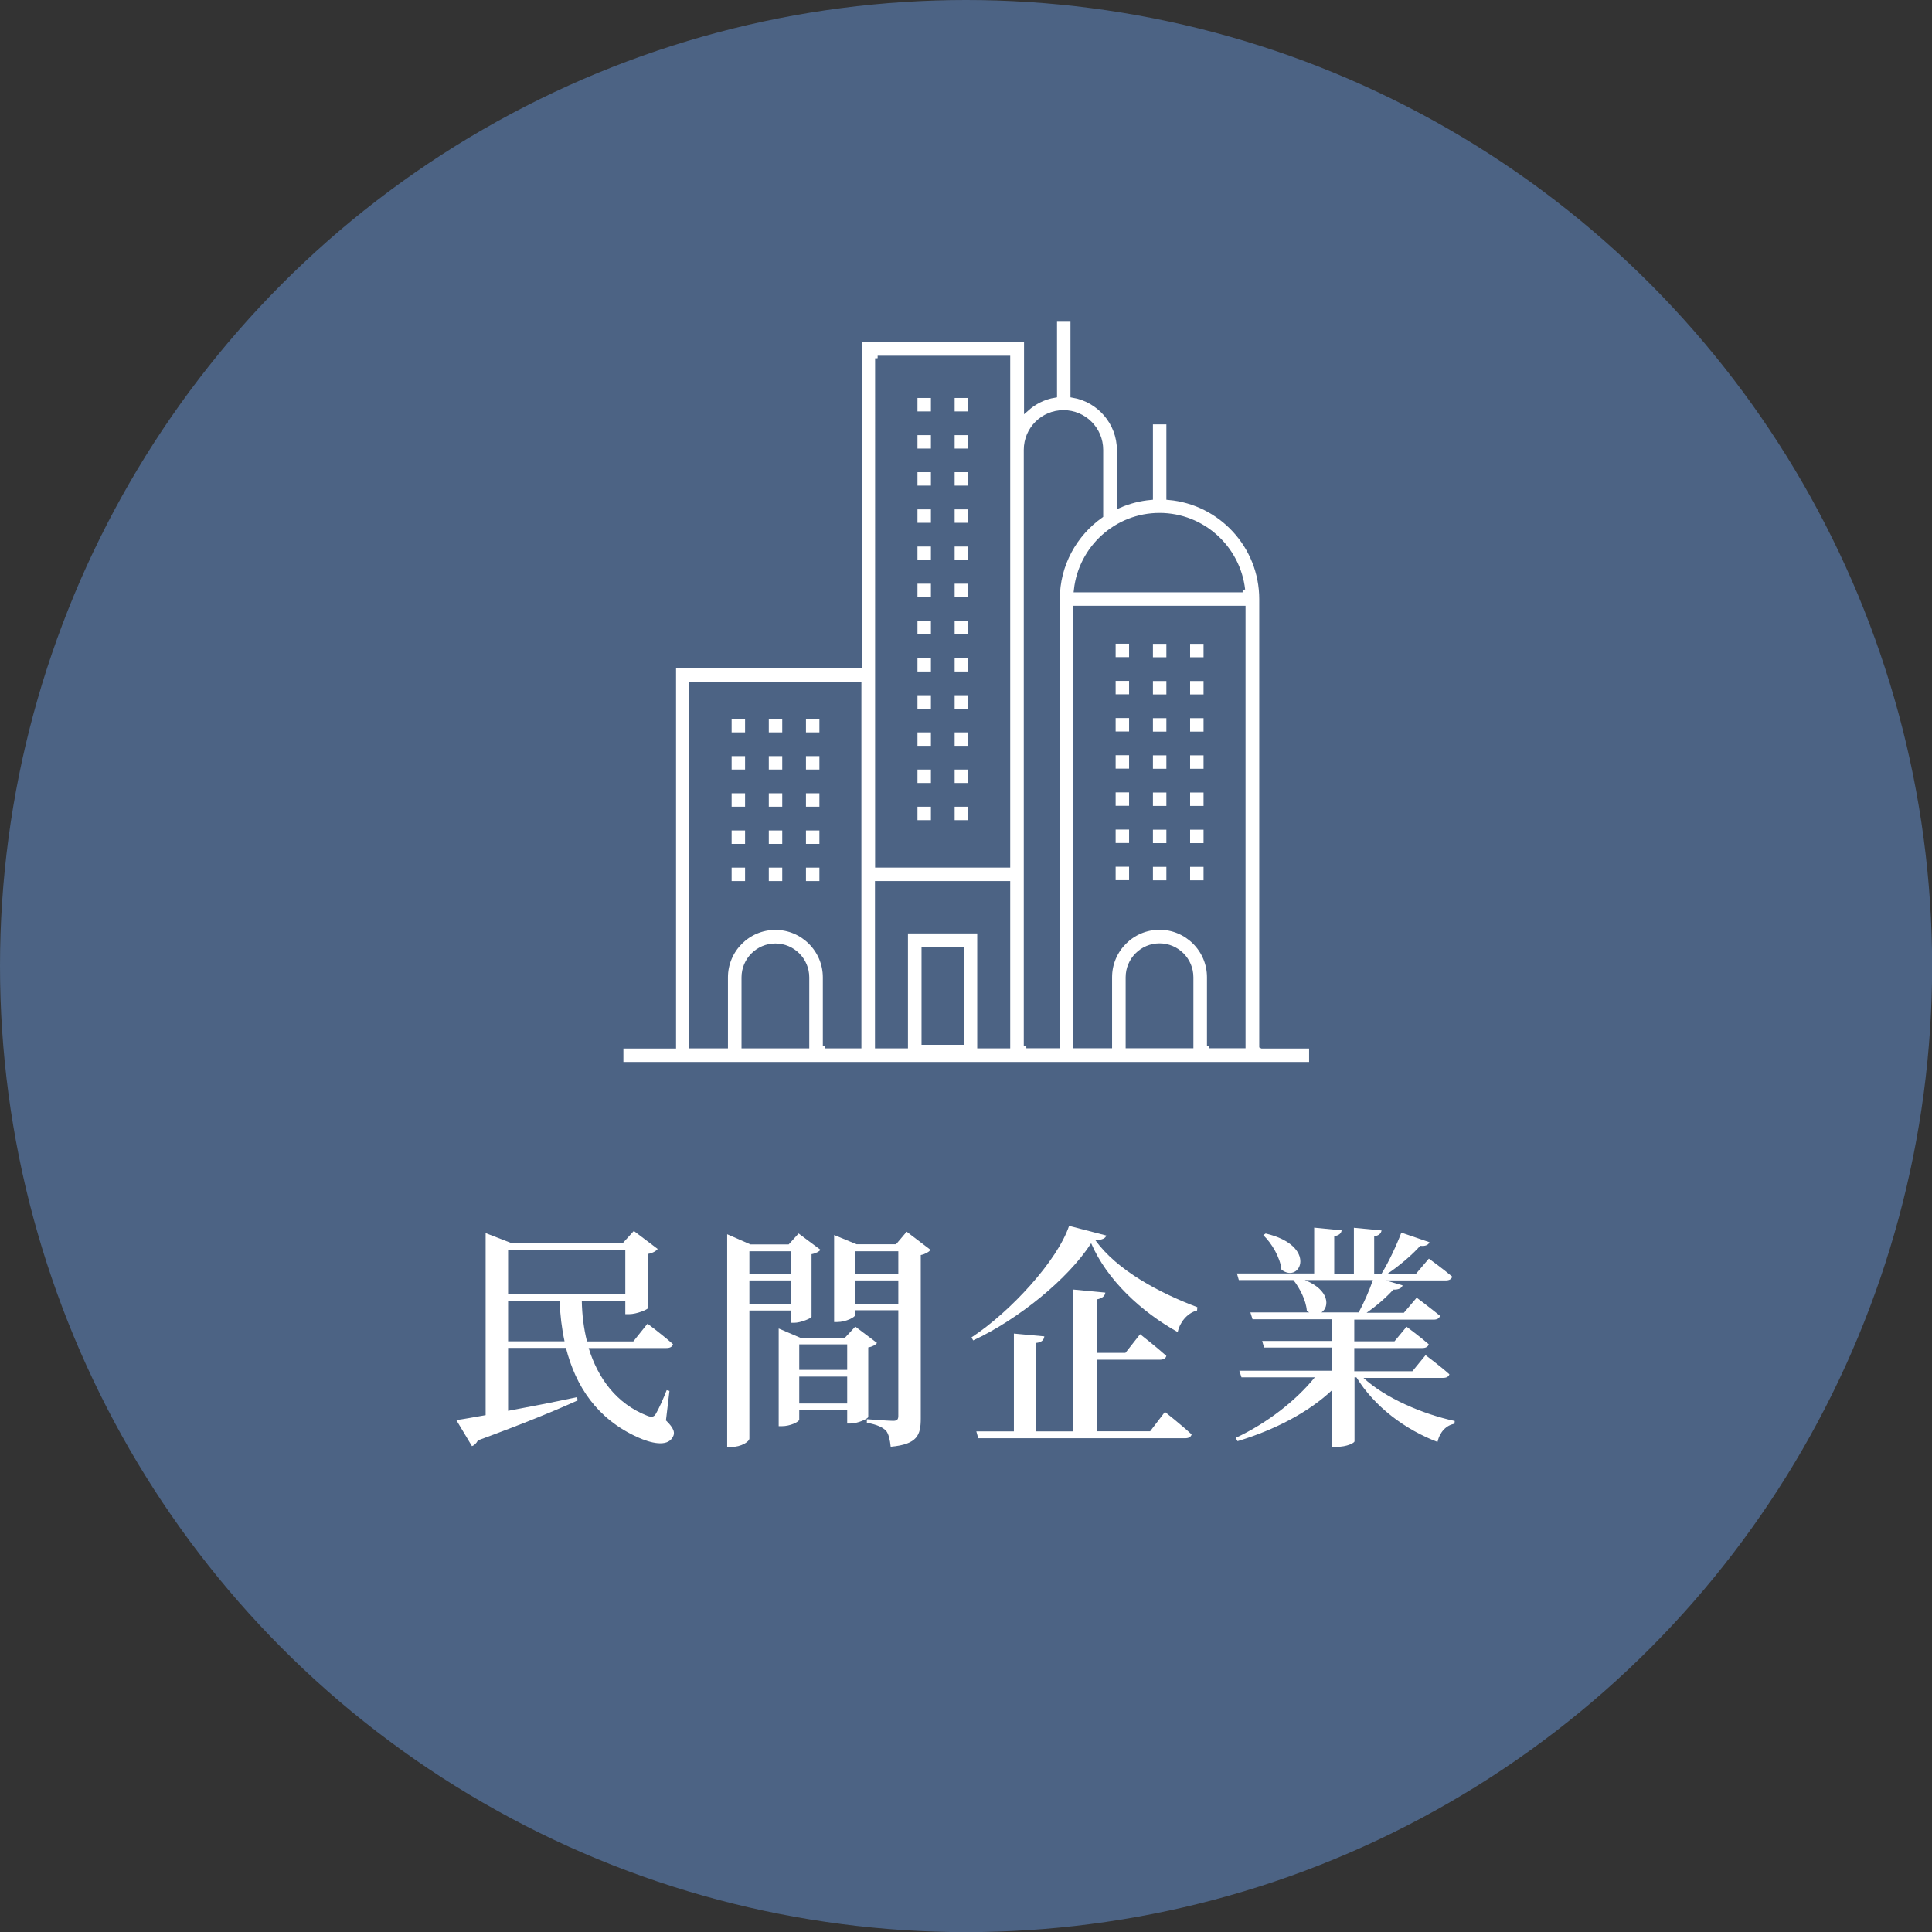 <?xml version="1.0" encoding="UTF-8"?>
<svg id="_レイヤー_2" data-name="レイヤー 2" xmlns="http://www.w3.org/2000/svg" viewBox="0 0 152.29 152.29">
  <rect x="0" y="0" width="152.29" height="152.29" fill="#333333" stroke="none"/>
  <defs>
    <style>
      .cls-1 {
        stroke: #4c6384;
        stroke-miterlimit: 10;
        stroke-width: .4px;
      }

      .cls-1, .cls-2 {
        fill: #fff;
      }

      .cls-3 {
        fill: #4c6384;
      }

      .cls-3, .cls-2 {
        stroke-width: 0px;
      }
    </style>
  </defs>
  <g id="design">
    <g>
      <circle class="cls-3" cx="76.15" cy="76.15" r="76.15"/>
      <g>
        <path class="cls-2" d="m52.5,111.97c.61.6.76.97.5,1.36-.45.73-1.7.43-2.74-.04-3.2-1.45-4.88-4.01-5.65-7.04h-4.56v4.96c1.62-.3,3.52-.67,5.44-1.08l.04.26c-1.71.78-4.21,1.81-7.86,3.15-.11.22-.28.39-.47.45l-1.23-2.05c.54-.07,1.34-.22,2.31-.39v-14.35l2.01.78h8.81l.86-.95,1.88,1.42c-.11.15-.37.32-.76.39v4.27c-.02.11-.89.48-1.49.48h-.3v-1.04h-3.43c.02,1.08.15,2.16.41,3.19h3.65l1.12-1.4s1.27.95,2.01,1.62c-.06.21-.24.3-.52.3h-6.13c.73,2.37,2.18,4.38,4.6,5.33.37.15.56.11.71-.17.22-.37.58-1.16.84-1.84l.22.06-.28,2.35Zm-12.45-13.45v3.48h9.24v-3.48h-9.24Zm4.45,7.21c-.22-1.02-.35-2.09-.39-3.19h-4.06v3.19h4.45Z"/>
        <path class="cls-2" d="m59.07,103.29v10.1c0,.24-.63.67-1.45.67h-.3v-16.77l1.83.8h3.02l.78-.86,1.73,1.29c-.11.13-.37.28-.71.34v4.94c-.02.11-.84.47-1.38.47h-.26v-.97h-3.26Zm0-4.66v1.79h3.26v-1.79h-3.26Zm3.26,4.14v-1.84h-3.26v1.84h3.26Zm6.11,8.92c-.02.15-.84.52-1.4.52h-.26v-1.06h-3.78v.75c0,.17-.69.52-1.38.52h-.24v-7.7l1.7.73h3.52l.82-.88,1.71,1.29c-.11.15-.37.3-.69.35v5.48Zm-5.44-5.72v2.01h3.78v-2.01h-3.78Zm3.78,4.66v-2.12h-3.78v2.12h3.78Zm6.56-12.09c-.13.15-.41.32-.76.39v12.89c0,1.29-.26,2.03-2.37,2.22-.06-.54-.15-.99-.37-1.27-.28-.26-.67-.47-1.51-.62v-.28s1.71.13,2.07.13c.33,0,.41-.13.41-.39v-8.33h-3.39v.37c0,.17-.73.56-1.43.56h-.24v-6.86l1.77.73h3.11l.84-.99,1.88,1.43Zm-5.92.09v1.79h3.39v-1.79h-3.39Zm3.39,4.14v-1.84h-3.39v1.84h3.39Z"/>
        <path class="cls-2" d="m87.21,97.38c-.07.24-.32.35-.86.39,1.71,2.37,5.03,4.14,8.03,5.27l-.02.26c-.82.21-1.38.99-1.53,1.7-2.87-1.6-5.57-4.1-6.82-7-1.83,2.83-5.74,6-9.3,7.66l-.13-.24c3.09-2.03,6.78-6.07,7.69-8.79l2.93.76Zm4.62,13.92s1.32,1.04,2.1,1.77c-.06.21-.24.3-.52.3h-16.3l-.15-.54h2.96v-7.71l2.4.22c-.04.28-.19.47-.67.52v6.97h2.96v-11.18l2.52.24c-.04.26-.21.45-.69.54v4.21h2.27l1.16-1.47s1.29,1.01,2.07,1.71c-.06.21-.24.3-.52.3h-4.97v5.64h4.21l1.17-1.53Z"/>
        <path class="cls-2" d="m107.44,108.58c1.73,1.62,4.71,2.89,7.23,3.43l-.02.22c-.65.11-1.16.65-1.34,1.43-2.59-.99-4.96-2.78-6.39-5.09h-.15v5.05c-.02.11-.56.43-1.45.43h-.32v-4.47c-1.86,1.75-4.51,3.13-7.45,4.02l-.15-.26c2.52-1.17,4.79-2.98,6.24-4.77h-5.78l-.17-.52h7.3v-1.83h-5.35l-.15-.52h5.5v-1.71h-6.26l-.17-.54h4.64c-.06-.04-.13-.07-.19-.13-.06-.82-.56-1.79-1.06-2.42h-4.3l-.15-.52h6.09v-3.61l2.16.21c-.02.22-.17.39-.58.47v2.94h1.55v-3.61l2.18.21c-.04.22-.17.39-.58.47v2.94h.58c.56-.91,1.19-2.25,1.56-3.24l2.22.76c-.09.21-.32.33-.73.28-.63.71-1.62,1.55-2.57,2.2h2.24l1.01-1.19s1.14.82,1.84,1.42c-.06.21-.24.3-.52.3h-4.71l1.32.39c-.07.22-.32.35-.73.33-.52.58-1.3,1.27-2.11,1.83h2.94l1.01-1.19s1.12.84,1.84,1.43c-.06.21-.24.3-.5.3h-6.26v1.71h3.17l.95-1.15s1.06.78,1.75,1.38c-.06.21-.24.3-.52.3h-5.35v1.83h4.58l1.04-1.27s1.16.86,1.88,1.51c-.06.19-.24.28-.48.28h-6.35Zm-7.68-11.35c4.15.97,2.74,4.01,1.25,2.85-.09-.95-.76-2.07-1.43-2.72l.19-.13Zm3.09,3.67c1.96.78,1.96,2.11,1.32,2.55h2.93c.41-.75.84-1.73,1.12-2.55h-5.37Z"/>
      </g>
      <g>
        <rect class="cls-1" x="72.12" y="31.17" width="1.46" height="1.46"/>
        <rect class="cls-1" x="75.05" y="31.17" width="1.46" height="1.46"/>
        <rect class="cls-1" x="72.12" y="34.1" width="1.46" height="1.46"/>
        <rect class="cls-1" x="75.05" y="34.1" width="1.46" height="1.46"/>
        <rect class="cls-1" x="72.12" y="37.02" width="1.46" height="1.46"/>
        <rect class="cls-1" x="75.05" y="37.02" width="1.46" height="1.46"/>
        <rect class="cls-1" x="72.12" y="39.95" width="1.46" height="1.46"/>
        <rect class="cls-1" x="75.05" y="39.95" width="1.46" height="1.46"/>
        <rect class="cls-1" x="72.12" y="42.88" width="1.46" height="1.46"/>
        <rect class="cls-1" x="75.05" y="42.88" width="1.46" height="1.46"/>
        <rect class="cls-1" x="72.12" y="45.81" width="1.46" height="1.46"/>
        <rect class="cls-1" x="75.05" y="45.81" width="1.46" height="1.46"/>
        <rect class="cls-1" x="72.12" y="48.74" width="1.46" height="1.46"/>
        <rect class="cls-1" x="75.05" y="48.74" width="1.46" height="1.46"/>
        <rect class="cls-1" x="72.12" y="51.67" width="1.46" height="1.46"/>
        <rect class="cls-1" x="75.05" y="51.67" width="1.46" height="1.46"/>
        <rect class="cls-1" x="72.12" y="54.6" width="1.46" height="1.46"/>
        <rect class="cls-1" x="75.05" y="54.6" width="1.46" height="1.46"/>
        <rect class="cls-1" x="72.12" y="57.53" width="1.46" height="1.46"/>
        <rect class="cls-1" x="75.05" y="57.53" width="1.46" height="1.46"/>
        <rect class="cls-1" x="72.12" y="60.46" width="1.46" height="1.46"/>
        <rect class="cls-1" x="75.05" y="60.46" width="1.46" height="1.46"/>
        <rect class="cls-1" x="72.12" y="63.39" width="1.46" height="1.46"/>
        <rect class="cls-1" x="75.05" y="63.39" width="1.46" height="1.46"/>
        <path class="cls-1" d="m99.46,82.44v-35.21c0-4.2-3.22-7.65-7.32-8.02v-5.96h-1.46v5.96c-.86.08-1.68.29-2.44.62v-4.35c0-2.17-1.59-3.98-3.66-4.33v-5.99h-1.46v5.99c-.84.14-1.59.52-2.2,1.06v-5.43h-13.18v25.7h-14.65v29.97h-4.15v1.46h54.45v-1.46h-3.91Zm-1.51-35.95h-13.1c.37-3.29,3.16-5.86,6.55-5.86s6.18,2.57,6.55,5.86Zm-28.77-18.25h10.25v39.95h-10.25V28.24Zm-10.53,54.2v-5.4c0-1.36,1.11-2.47,2.47-2.47s2.47,1.11,2.47,2.47v5.4h-4.94Zm6.41,0v-5.4c0-2.17-1.77-3.94-3.94-3.94s-3.94,1.77-3.94,3.94v5.4h-2.66v-28.5h13.18v28.5h-2.66Zm4.12-12.79h10.25v12.79h-2.2v-9.06h-5.86v9.06h-2.2v-12.79Zm3.66,12.51v-7.32h2.93v7.32h-2.93Zm8.06.27v-46.97c0-1.62,1.31-2.93,2.93-2.93s2.93,1.31,2.93,2.93v5.18c-2.06,1.46-3.42,3.86-3.42,6.58v35.21h-2.44Zm8.03,0v-5.4c0-1.36,1.11-2.47,2.47-2.47s2.47,1.11,2.47,2.47v5.4h-4.94Zm6.41,0v-5.4c0-2.17-1.77-3.94-3.94-3.94s-3.94,1.77-3.94,3.94v5.4h-2.66v-34.48h13.18v34.48h-2.66Z"/>
        <rect class="cls-1" x="57.47" y="56.47" width="1.46" height="1.46"/>
        <rect class="cls-1" x="60.4" y="56.47" width="1.46" height="1.46"/>
        <rect class="cls-1" x="63.33" y="56.47" width="1.46" height="1.46"/>
        <rect class="cls-1" x="57.47" y="59.4" width="1.46" height="1.46"/>
        <rect class="cls-1" x="60.4" y="59.4" width="1.46" height="1.46"/>
        <rect class="cls-1" x="63.33" y="59.4" width="1.46" height="1.46"/>
        <rect class="cls-1" x="57.47" y="62.33" width="1.46" height="1.46"/>
        <rect class="cls-1" x="60.4" y="62.33" width="1.46" height="1.46"/>
        <rect class="cls-1" x="63.33" y="62.33" width="1.46" height="1.46"/>
        <rect class="cls-1" x="57.47" y="65.26" width="1.46" height="1.46"/>
        <rect class="cls-1" x="60.4" y="65.26" width="1.46" height="1.46"/>
        <rect class="cls-1" x="63.33" y="65.26" width="1.46" height="1.46"/>
        <rect class="cls-1" x="57.47" y="68.19" width="1.46" height="1.46"/>
        <rect class="cls-1" x="60.4" y="68.19" width="1.46" height="1.46"/>
        <rect class="cls-1" x="63.33" y="68.19" width="1.46" height="1.46"/>
        <rect class="cls-1" x="87.74" y="50.54" width="1.46" height="1.46"/>
        <rect class="cls-1" x="90.68" y="50.55" width="1.46" height="1.46"/>
        <rect class="cls-1" x="93.61" y="50.55" width="1.46" height="1.46"/>
        <rect class="cls-1" x="87.74" y="53.47" width="1.46" height="1.46"/>
        <rect class="cls-1" x="90.68" y="53.48" width="1.46" height="1.46"/>
        <rect class="cls-1" x="93.61" y="53.48" width="1.46" height="1.46"/>
        <rect class="cls-1" x="87.74" y="56.4" width="1.46" height="1.46"/>
        <rect class="cls-1" x="90.68" y="56.41" width="1.46" height="1.46"/>
        <rect class="cls-1" x="93.61" y="56.41" width="1.46" height="1.46"/>
        <rect class="cls-1" x="87.74" y="59.33" width="1.46" height="1.46"/>
        <rect class="cls-1" x="90.68" y="59.34" width="1.46" height="1.46"/>
        <rect class="cls-1" x="93.61" y="59.34" width="1.46" height="1.46"/>
        <rect class="cls-1" x="87.74" y="62.26" width="1.46" height="1.46"/>
        <rect class="cls-1" x="90.68" y="62.27" width="1.46" height="1.46"/>
        <rect class="cls-1" x="93.61" y="62.27" width="1.46" height="1.46"/>
        <rect class="cls-1" x="87.74" y="65.19" width="1.46" height="1.46"/>
        <rect class="cls-1" x="90.68" y="65.2" width="1.46" height="1.46"/>
        <rect class="cls-1" x="93.61" y="65.2" width="1.46" height="1.46"/>
        <rect class="cls-1" x="87.74" y="68.12" width="1.46" height="1.46"/>
        <rect class="cls-1" x="90.68" y="68.13" width="1.46" height="1.46"/>
        <rect class="cls-1" x="93.61" y="68.13" width="1.46" height="1.46"/>
      </g>
    </g>
  </g>
</svg>
